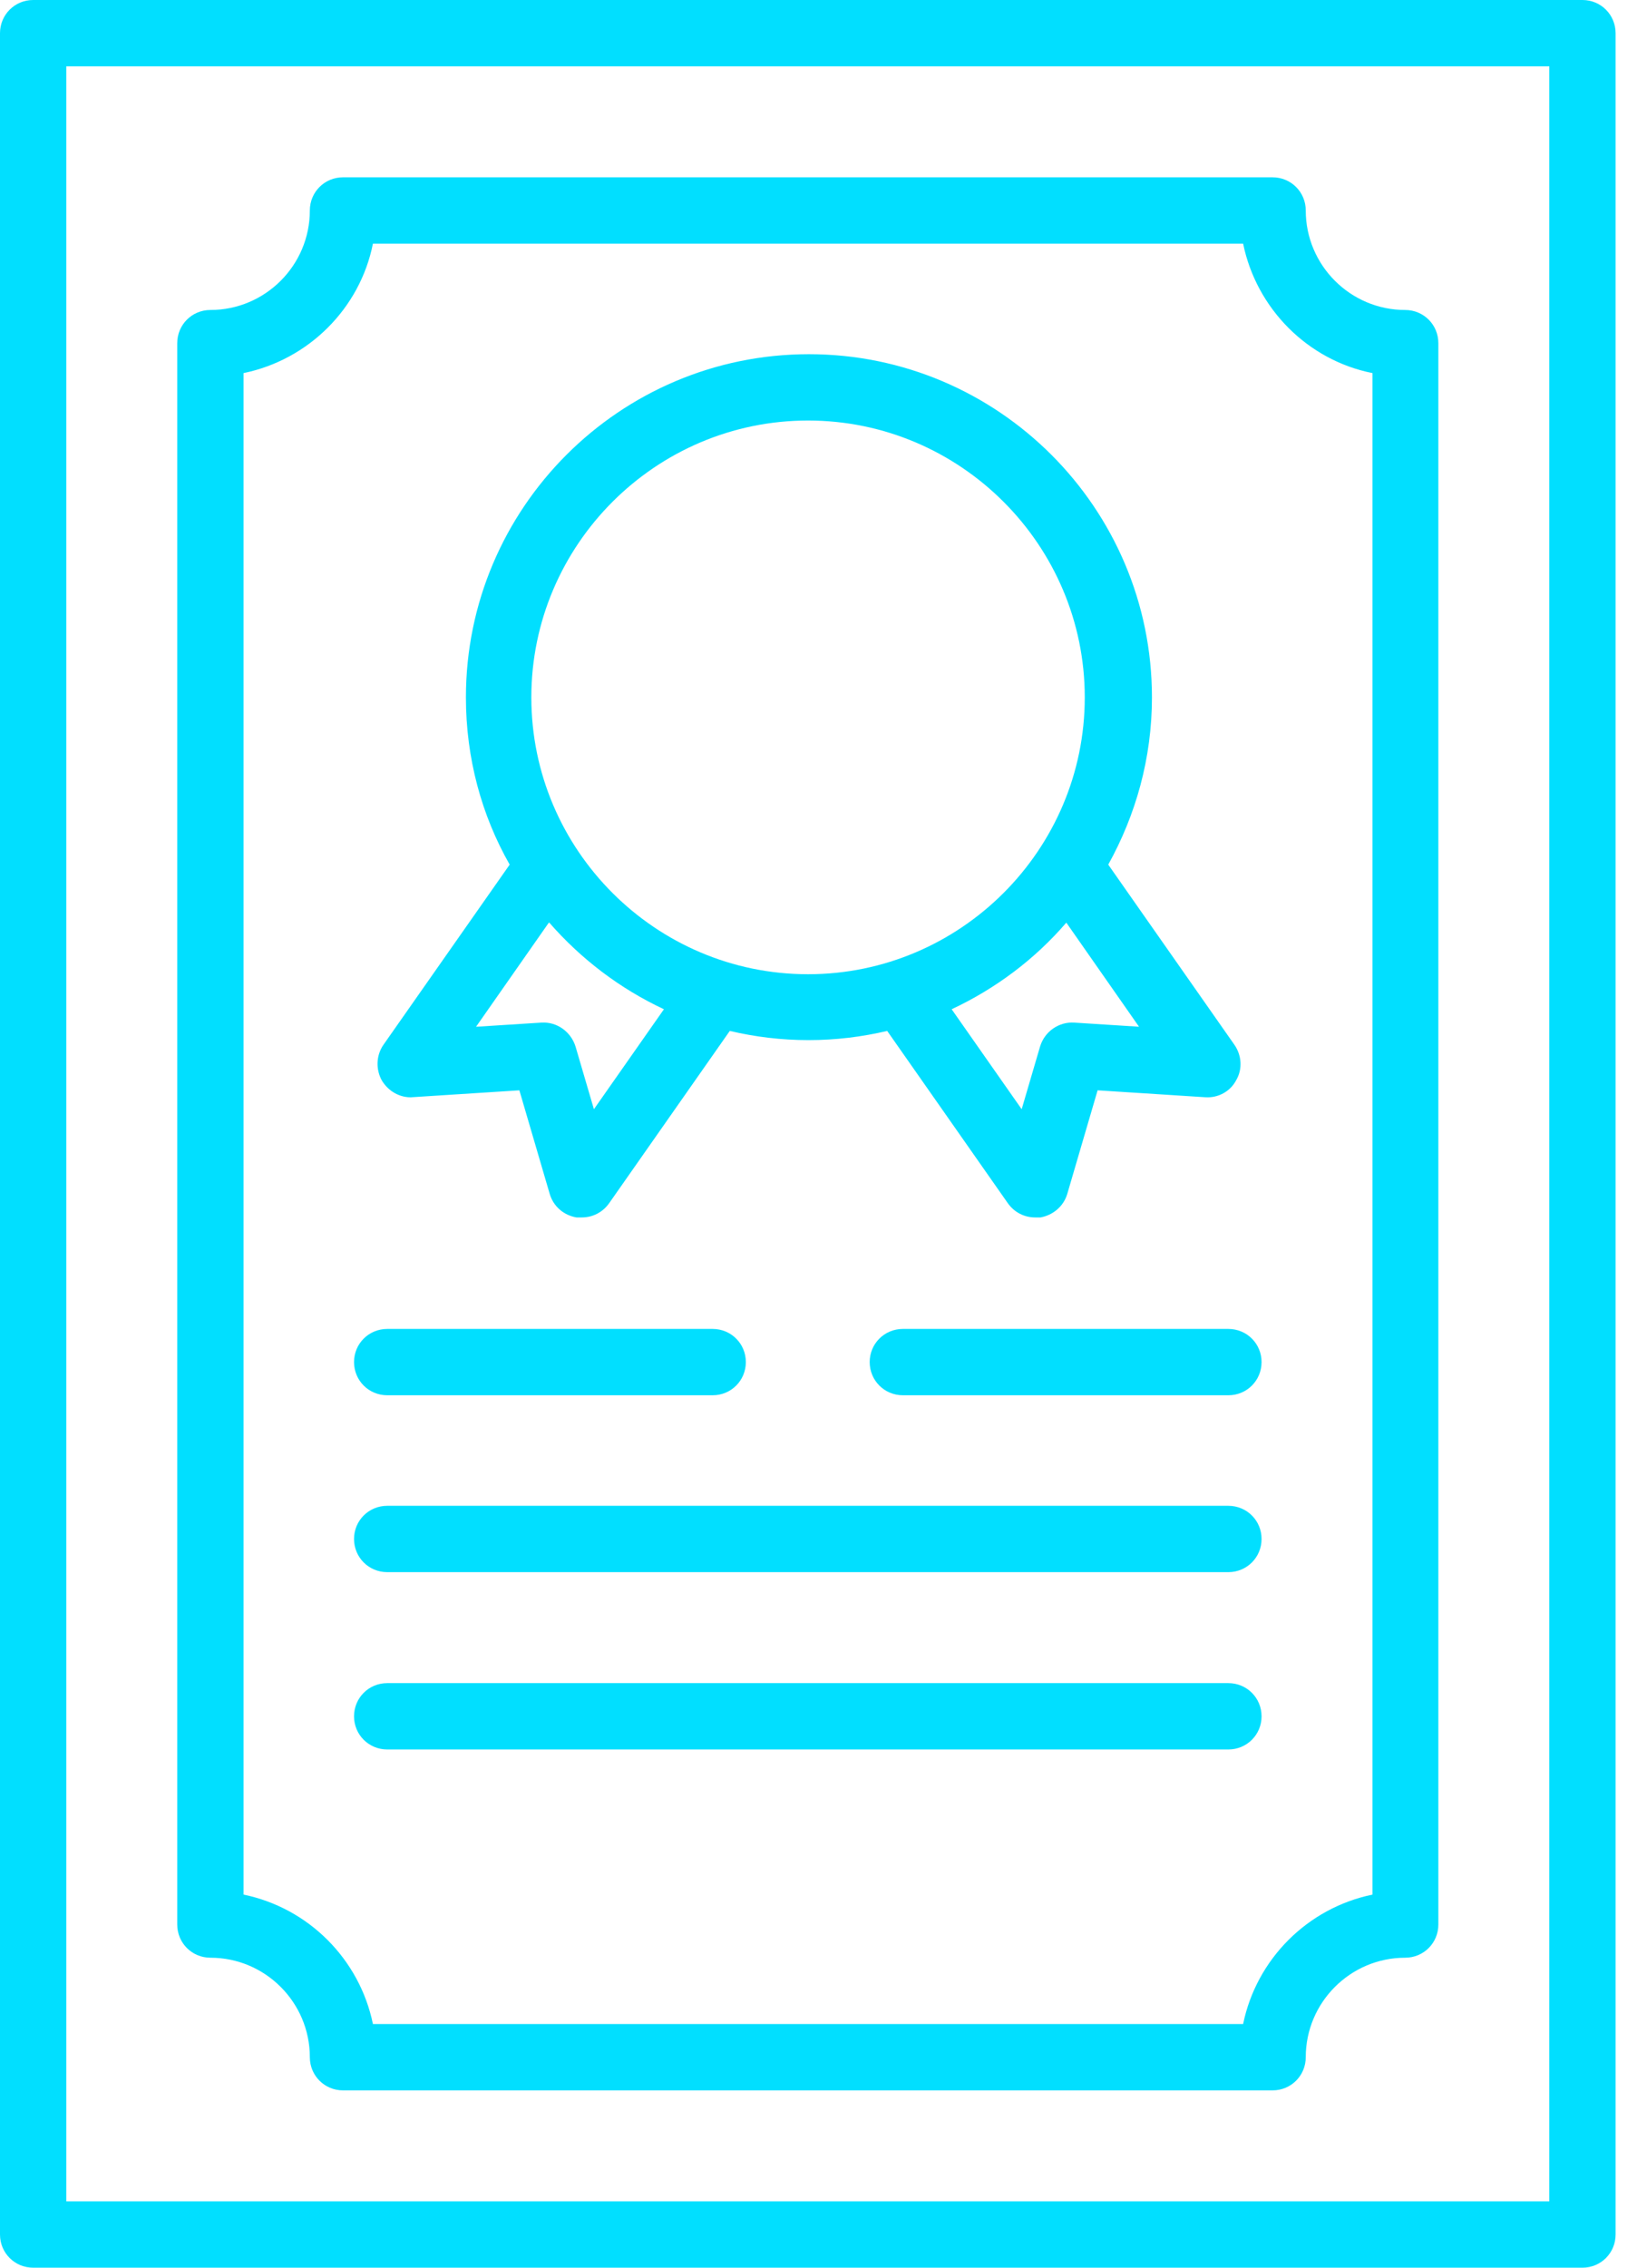<svg width="26" height="36" viewBox="0 0 26 36" fill="none" xmlns="http://www.w3.org/2000/svg">
<path d="M25.141 0H0.527C0.234 0 0 0.234 0 0.527V35.474C0 35.766 0.234 36 0.527 36H25.134C25.426 36 25.66 35.766 25.66 35.474V0.527C25.66 0.234 25.426 0 25.134 0H25.141ZM24.607 34.947H1.053V1.053H24.607V34.947ZM3.342 31.079C4.212 31.079 4.921 31.788 4.921 32.658C4.921 32.951 5.155 33.185 5.448 33.185H20.212C20.505 33.185 20.739 32.951 20.739 32.658C20.739 31.788 21.448 31.079 22.318 31.079C22.611 31.079 22.845 30.845 22.845 30.552V5.448C22.845 5.155 22.611 4.921 22.318 4.921C21.448 4.921 20.739 4.212 20.739 3.342C20.739 3.049 20.505 2.815 20.212 2.815H5.448C5.155 2.815 4.921 3.049 4.921 3.342C4.921 4.212 4.212 4.921 3.342 4.921C3.049 4.921 2.815 5.155 2.815 5.448V30.552C2.815 30.845 3.049 31.079 3.342 31.079ZM5.923 3.868H19.744C19.956 4.899 20.768 5.718 21.799 5.923V30.077C20.768 30.289 19.956 31.101 19.744 32.132H5.923C5.711 31.101 4.899 30.289 3.868 30.077V5.923C4.899 5.711 5.718 4.899 5.923 3.868ZM6.537 17.419L8.249 17.309L8.731 18.954C8.79 19.152 8.951 19.291 9.155 19.327C9.185 19.327 9.214 19.327 9.243 19.327C9.411 19.327 9.572 19.247 9.675 19.101L11.591 16.366C11.993 16.461 12.409 16.512 12.841 16.512C13.272 16.512 13.689 16.461 14.091 16.366L16.007 19.101C16.11 19.247 16.271 19.327 16.439 19.327C16.468 19.327 16.497 19.327 16.526 19.327C16.724 19.291 16.892 19.152 16.951 18.954L17.433 17.309L19.144 17.419C19.342 17.433 19.539 17.331 19.634 17.148C19.737 16.973 19.722 16.753 19.605 16.585L17.602 13.726C18.04 12.936 18.296 12.037 18.296 11.071C18.296 8.066 15.854 5.623 12.848 5.623C9.843 5.623 7.4 8.066 7.4 11.071C7.4 12.037 7.649 12.943 8.095 13.726L6.091 16.585C5.974 16.753 5.967 16.973 6.062 17.148C6.165 17.324 6.355 17.433 6.559 17.419H6.537ZM18.099 16.3L17.06 16.234C16.819 16.219 16.592 16.373 16.519 16.614L16.227 17.609L15.115 16.022C15.817 15.693 16.439 15.225 16.936 14.647L18.091 16.3H18.099ZM12.834 6.676C15.254 6.676 17.229 8.651 17.229 11.071C17.229 13.492 15.254 15.466 12.834 15.466C10.413 15.466 8.439 13.492 8.439 11.071C8.439 8.651 10.413 6.676 12.834 6.676ZM8.724 14.647C9.229 15.225 9.843 15.693 10.545 16.022L9.433 17.609L9.141 16.614C9.068 16.38 8.848 16.219 8.6 16.234L7.561 16.3L8.717 14.647H8.724ZM5.623 21.623C5.623 21.331 5.857 21.097 6.15 21.097H11.32C11.612 21.097 11.846 21.331 11.846 21.623C11.846 21.916 11.612 22.15 11.32 22.15H6.15C5.857 22.15 5.623 21.916 5.623 21.623ZM19.51 21.097C19.803 21.097 20.037 21.331 20.037 21.623C20.037 21.916 19.803 22.15 19.51 22.15H14.34C14.047 22.15 13.813 21.916 13.813 21.623C13.813 21.331 14.047 21.097 14.34 21.097H19.51ZM5.623 24.431C5.623 24.139 5.857 23.905 6.15 23.905H19.51C19.803 23.905 20.037 24.139 20.037 24.431C20.037 24.724 19.803 24.958 19.51 24.958H6.15C5.857 24.958 5.623 24.724 5.623 24.431ZM5.623 27.247C5.623 26.954 5.857 26.72 6.15 26.72H19.51C19.803 26.72 20.037 26.954 20.037 27.247C20.037 27.539 19.803 27.773 19.51 27.773H6.15C5.857 27.773 5.623 27.539 5.623 27.247Z" fill="#01DFFF"/>
</svg>
